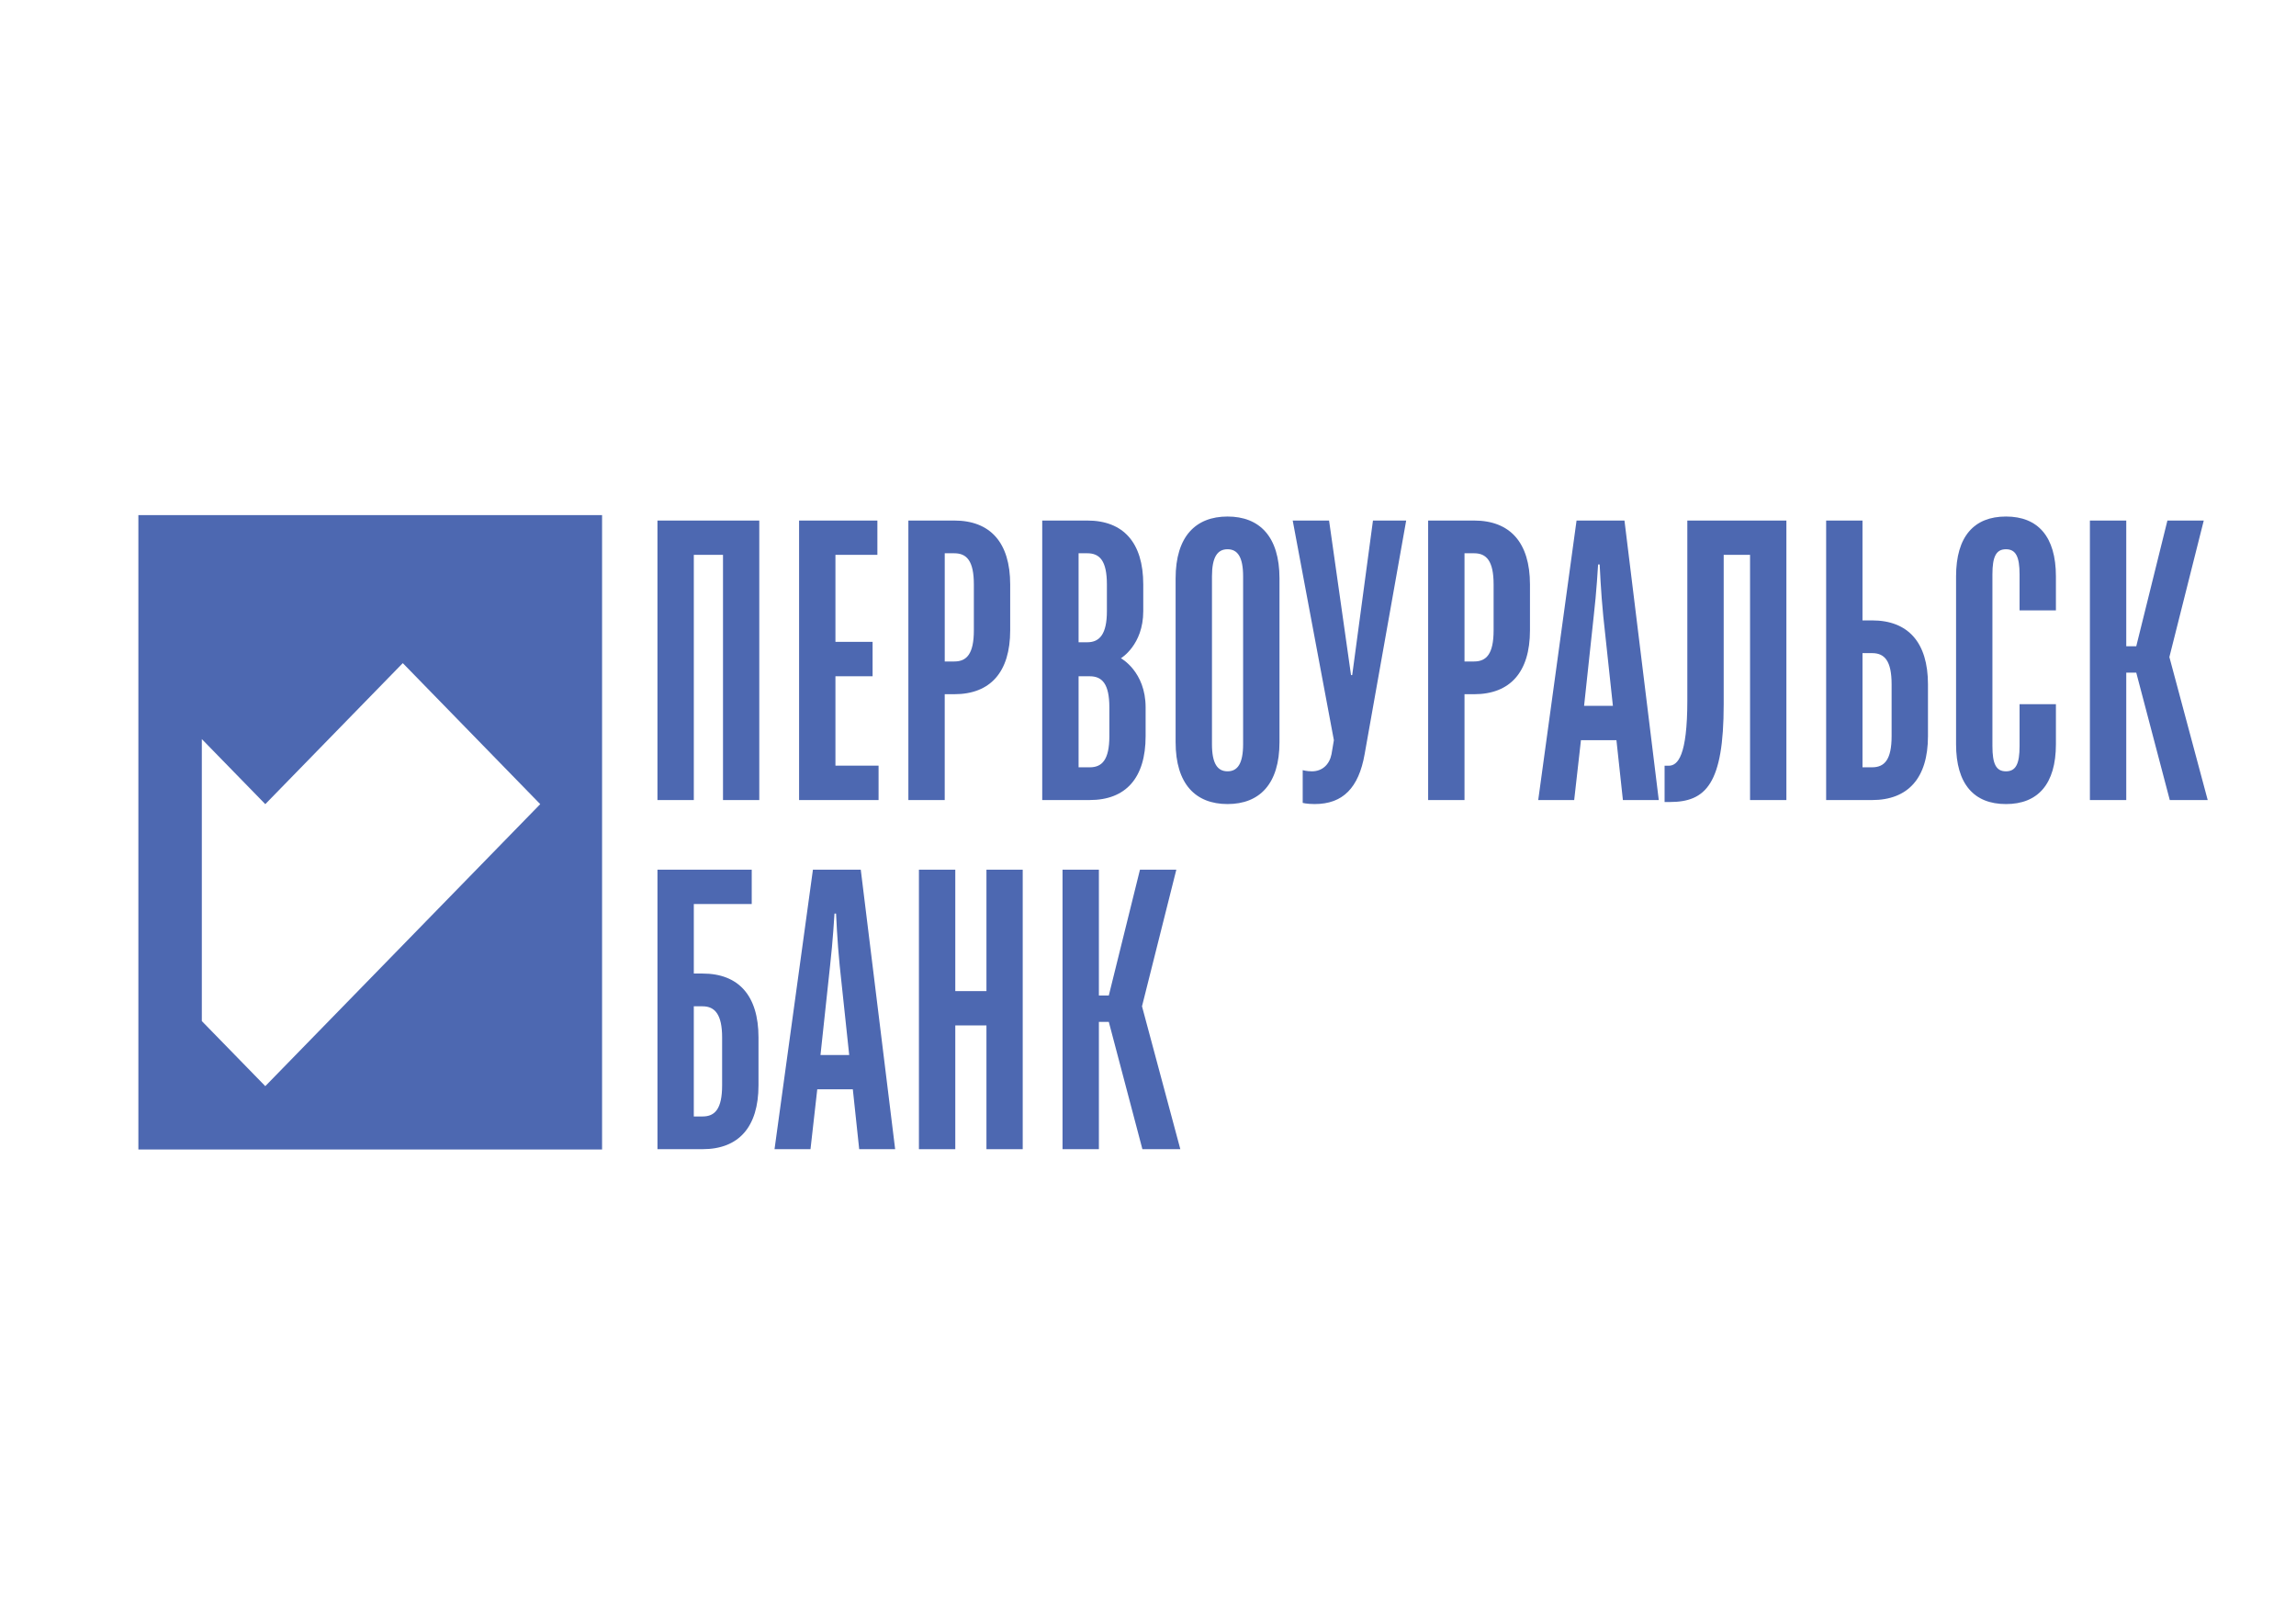 <?xml version="1.0" encoding="utf-8"?>
<!-- Generator: Adobe Illustrator 16.0.0, SVG Export Plug-In . SVG Version: 6.00 Build 0)  -->
<!DOCTYPE svg PUBLIC "-//W3C//DTD SVG 1.1//EN" "http://www.w3.org/Graphics/SVG/1.1/DTD/svg11.dtd">
<svg version="1.1" id="Layer_1" xmlns="http://www.w3.org/2000/svg" xmlns:xlink="http://www.w3.org/1999/xlink" x="0px" y="0px"
	 width="169.99px" height="120px" viewBox="0 0 169.99 120" enable-background="new 0 0 169.99 120" xml:space="preserve">
<g>
	<g>
		<defs>
			<rect id="SVGID_1_" x="10.245" y="38" width="157.501" height="47.378"/>
		</defs>
		<clipPath id="SVGID_2_">
			<use xlink:href="#SVGID_1_"  overflow="visible"/>
		</clipPath>
		<path clip-path="url(#SVGID_2_)" fill="#4D68B1" d="M29.821,49.095l10.176,10.441L19.641,80.414l-4.698-4.817V54.719l4.698,4.817
			L29.821,49.095z M10.245,38.135v10.959v0.807v20.878v11.202v3.123h34.331V38.135H10.245z"/>
		<g clip-path="url(#SVGID_2_)">
			<defs>
				<rect id="SVGID_3_" x="10.245" y="38" width="157.501" height="47.378"/>
			</defs>
			<clipPath id="SVGID_4_">
				<use xlink:href="#SVGID_3_"  overflow="visible"/>
			</clipPath>
			<path clip-path="url(#SVGID_4_)" fill="#4D68B1" d="M48.676,59.232V38.539h7.539v20.694h-2.686V41.079h-2.161v18.154H48.676z
				 M59.162,59.232V38.539h5.797v2.54h-3.105v6.443h2.75v2.546h-2.75v6.618h3.193v2.546H59.162z M67.254,59.232V38.539h3.402
				c2.656,0,4.136,1.625,4.136,4.73v3.396c0,3.105-1.48,4.731-4.136,4.731h-0.711v7.836H67.254z M69.946,48.973h0.711
				c0.915,0,1.445-0.559,1.445-2.307v-3.396c0-1.748-0.53-2.307-1.445-2.307h-0.711V48.973z M77.164,59.232V38.539h3.338
				c2.662,0,4.142,1.625,4.142,4.73v1.981c0,2.511-1.655,3.484-1.655,3.484s1.83,0.979,1.83,3.641v2.126
				c0,3.105-1.474,4.731-4.136,4.731H77.164z M79.856,56.809h0.827c0.915,0,1.451-0.565,1.451-2.307v-2.126
				c0-1.748-0.536-2.307-1.451-2.307h-0.827V56.809z M79.856,47.551h0.646c0.92,0,1.45-0.618,1.45-2.301v-1.981
				c0-1.748-0.53-2.307-1.45-2.307h-0.646V47.551z M90.884,59.529c-2.365,0-3.845-1.479-3.845-4.585V42.827
				c0-3.105,1.479-4.585,3.845-4.585s3.846,1.479,3.846,4.585v12.118C94.729,58.05,93.249,59.529,90.884,59.529 M90.884,57.105
				c0.74,0,1.153-0.565,1.153-2.016V42.675c0-1.444-0.413-2.01-1.153-2.01c-0.739,0-1.153,0.565-1.153,2.01V55.09
				C89.73,56.541,90.145,57.105,90.884,57.105"/>
			<path clip-path="url(#SVGID_4_)" fill="#4D68B1" d="M52.02,72.078h-0.652v-5.145h4.288v-2.546h-6.979v20.694h3.344
				c2.657,0,4.136-1.626,4.136-4.73v-3.549C56.156,73.704,54.676,72.078,52.02,72.078 M53.464,80.352
				c0,1.747-0.53,2.307-1.445,2.307h-0.652v-8.156h0.652c0.915,0,1.445,0.617,1.445,2.301V80.352z"/>
			<path clip-path="url(#SVGID_4_)" fill="#4D68B1" d="M63.729,64.388h-3.542l-2.843,20.694h2.663l0.501-4.434h2.633l0.472,4.434
				h2.662L63.729,64.388z M60.747,78.108l0.711-6.624c0.204-1.771,0.326-3.846,0.326-3.846H61.9c0,0,0.087,2.074,0.268,3.846
				l0.705,6.624H60.747z"/>
			<polygon clip-path="url(#SVGID_4_)" fill="#4D68B1" points="68.035,85.082 68.035,64.388 70.727,64.388 70.727,73.378 
				73.034,73.378 73.034,64.388 75.719,64.388 75.719,85.082 73.034,85.082 73.034,75.918 70.727,75.918 70.727,85.082 			"/>
			<polygon clip-path="url(#SVGID_4_)" fill="#4D68B1" points="78.667,85.082 78.667,64.388 81.359,64.388 81.359,73.704 
				82.093,73.704 84.4,64.388 87.092,64.388 84.551,74.502 87.389,85.082 84.581,85.082 82.093,75.655 81.359,75.655 81.359,85.082 
				78.667,85.082 			"/>
			<path clip-path="url(#SVGID_4_)" fill="#4D68B1" d="M97.335,59.529c-0.589,0-0.886-0.087-0.886-0.087v-2.423
				c0,0,0.297,0.087,0.682,0.087c0.77,0,1.299-0.506,1.451-1.27l0.175-1.037l-3.048-16.26h2.692l1.625,11.442h0.088l1.537-11.442
				h2.459l-3.076,17.297C100.592,58.347,99.409,59.529,97.335,59.529"/>
			<path clip-path="url(#SVGID_4_)" fill="#4D68B1" d="M109.138,38.539h-3.402v20.694h2.692v-7.836h0.71
				c2.657,0,4.137-1.625,4.137-4.731v-3.396C113.274,40.164,111.795,38.539,109.138,38.539 M110.583,46.666
				c0,1.748-0.53,2.307-1.445,2.307h-0.71v-8.011h0.71c0.915,0,1.445,0.565,1.445,2.307V46.666z"/>
			<path clip-path="url(#SVGID_4_)" fill="#4D68B1" d="M116.724,38.539l-2.838,20.694h2.663l0.501-4.434h2.627l0.479,4.434h2.656
				l-2.54-20.694H116.724z M117.282,52.259l0.711-6.624c0.21-1.777,0.326-3.845,0.326-3.845h0.117c0,0,0.087,2.068,0.268,3.845
				l0.711,6.624H117.282z"/>
			<path clip-path="url(#SVGID_4_)" fill="#4D68B1" d="M124.926,51.845c0,4.136-0.71,4.847-1.386,4.847h-0.298v2.686h0.385
				c2.662,0,3.991-1.328,3.991-7.242V41.079h1.951v18.154h2.691V38.539h-7.335V51.845z"/>
			<path clip-path="url(#SVGID_4_)" fill="#4D68B1" d="M138.605,45.932h-0.711v-7.393h-2.691v20.694h3.402
				c2.656,0,4.137-1.625,4.137-4.731v-3.839C142.742,47.557,141.262,45.932,138.605,45.932 M140.05,54.501
				c0,1.748-0.529,2.307-1.444,2.307h-0.711v-8.453h0.711c0.915,0,1.444,0.559,1.444,2.307V54.501z"/>
			<path clip-path="url(#SVGID_4_)" fill="#4D68B1" d="M148.516,38.242c-2.366,0-3.694,1.479-3.694,4.433v12.421
				c0,2.954,1.328,4.434,3.694,4.434c2.365,0,3.699-1.479,3.699-4.434v-2.959h-2.691v3.105c0,1.299-0.269,1.864-1.008,1.864
				c-0.74,0-1.002-0.565-1.002-1.864V42.529c0-1.299,0.262-1.864,1.002-1.864c0.739,0,1.008,0.565,1.008,1.864v2.663h2.691v-2.517
				C152.215,39.721,150.881,38.242,148.516,38.242"/>
			<polygon clip-path="url(#SVGID_4_)" fill="#4D68B1" points="160.615,48.646 163.161,38.539 160.47,38.539 158.163,47.848 
				157.423,47.848 157.423,38.539 154.731,38.539 154.731,59.232 157.423,59.232 157.423,49.8 158.163,49.8 160.645,59.232 
				163.453,59.232 			"/>
		</g>
	</g>
</g>
</svg>
